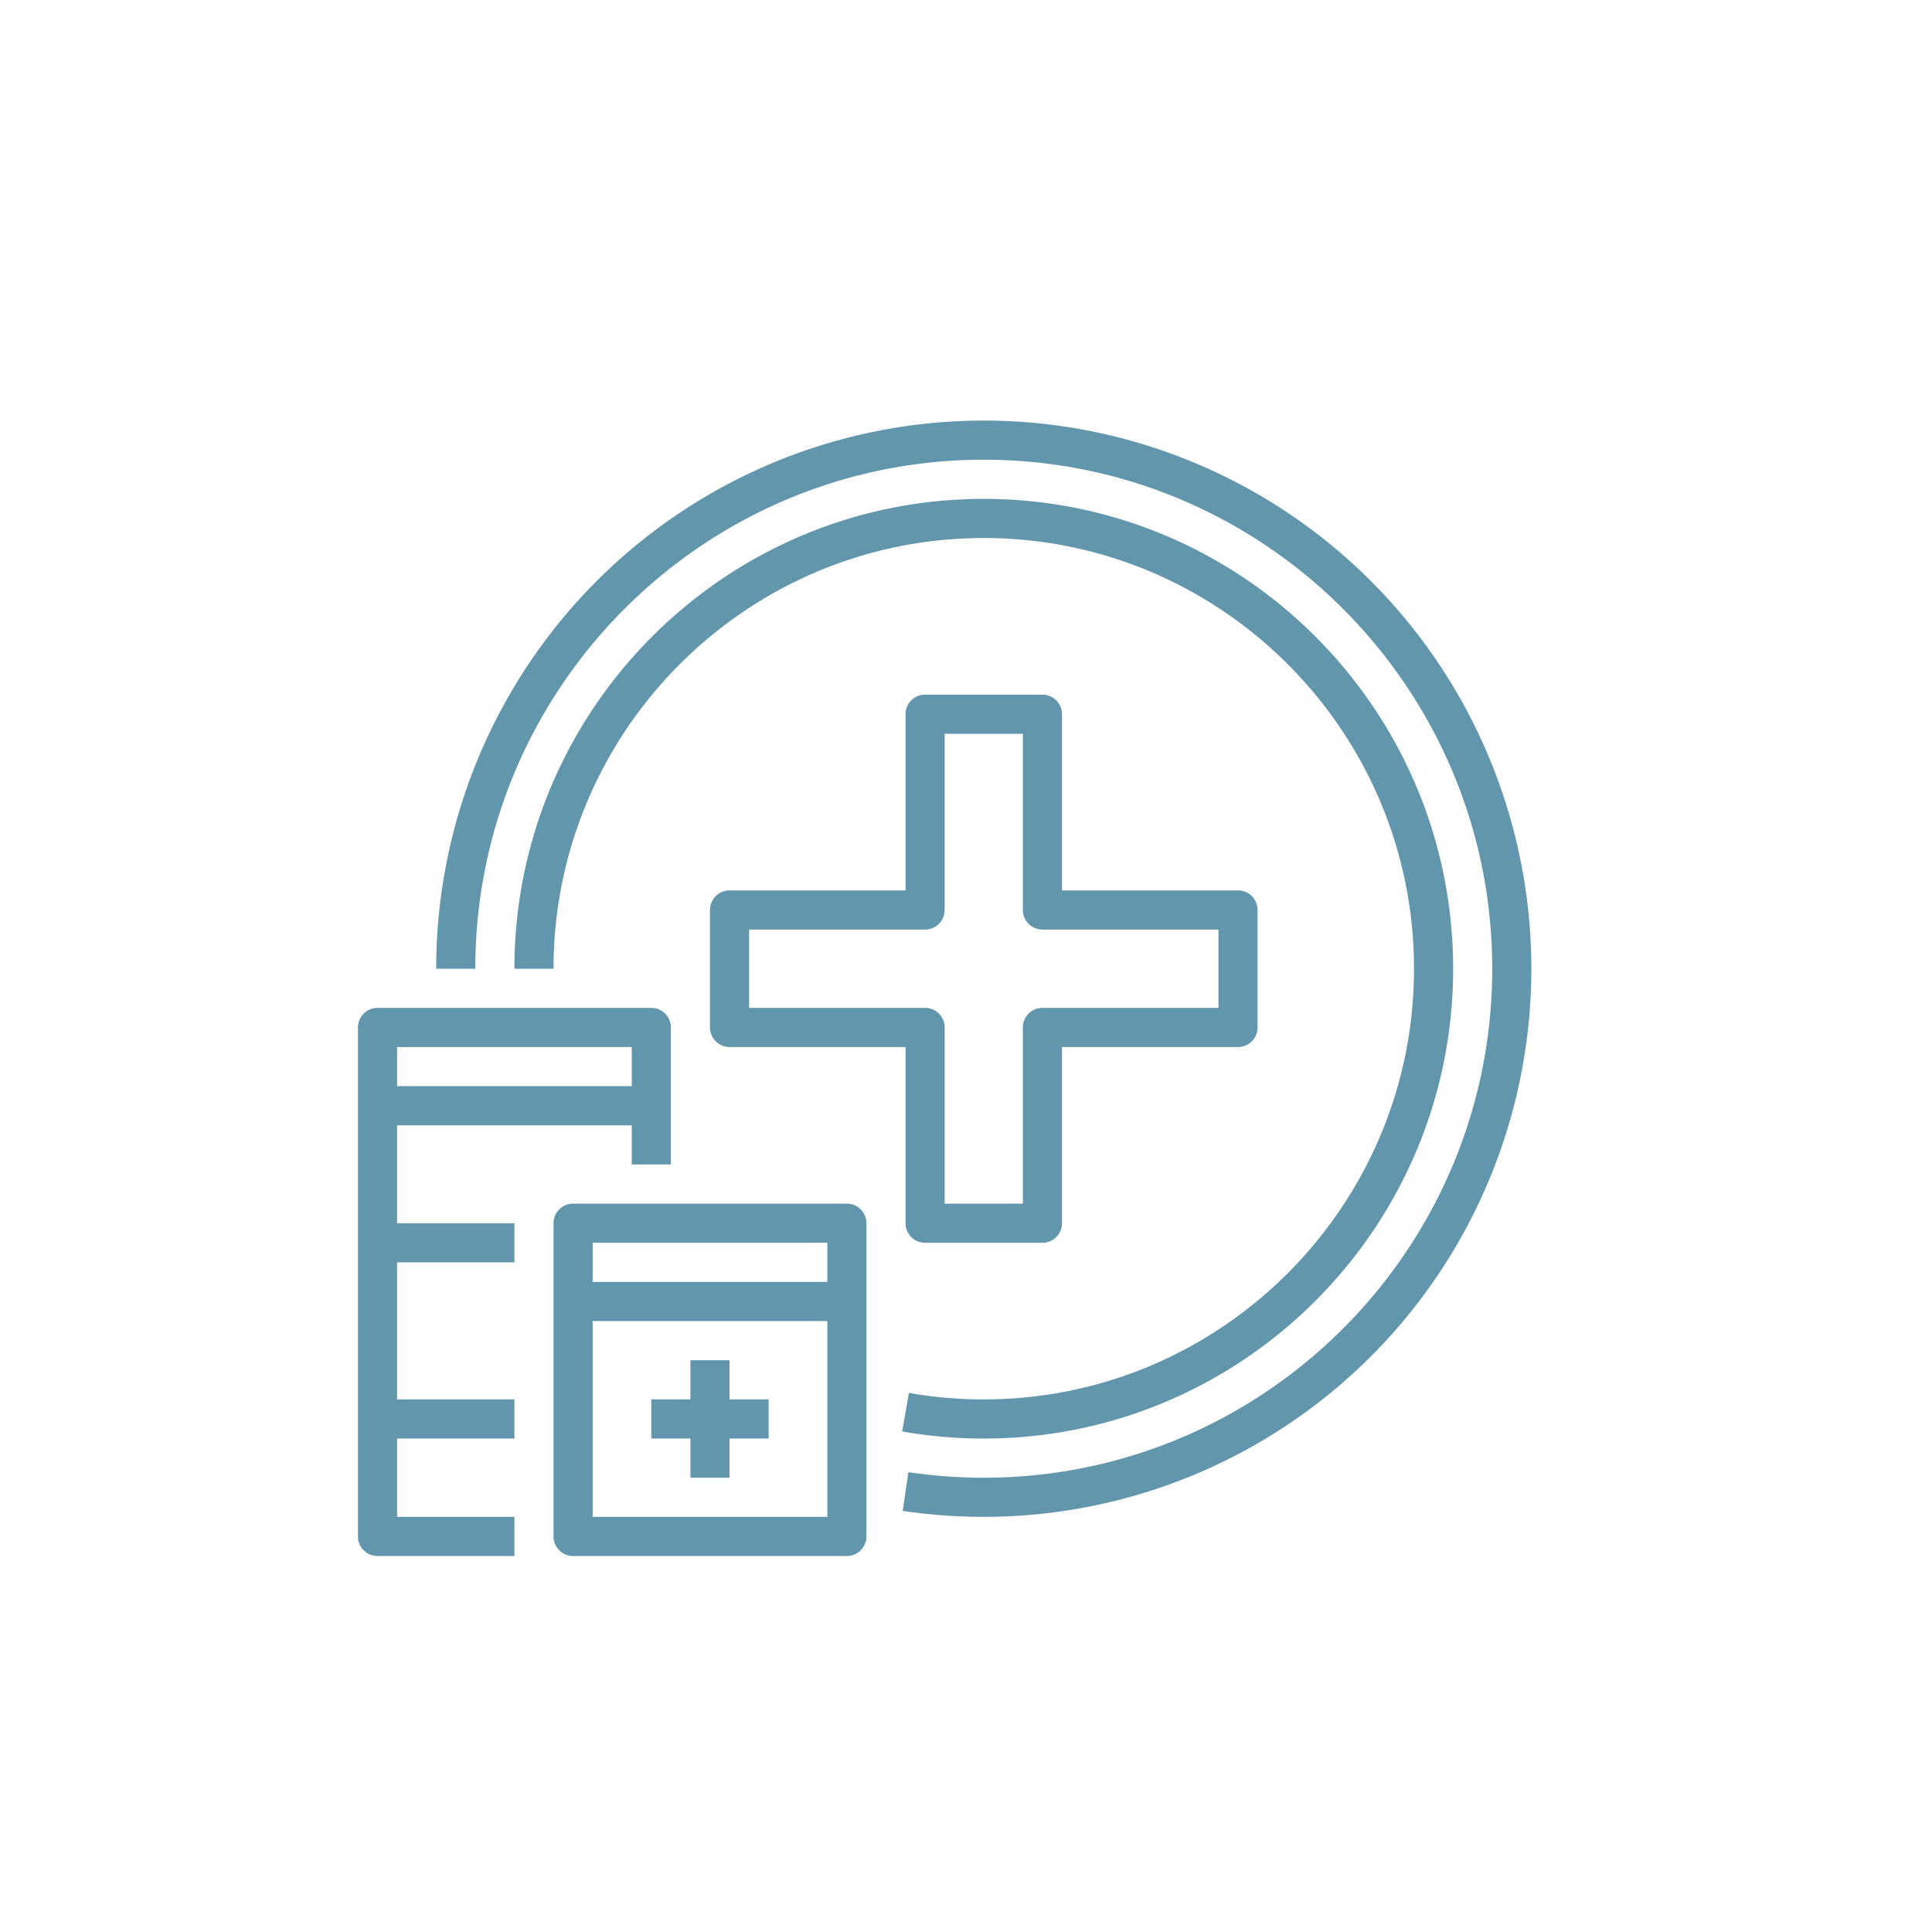 <svg xmlns="http://www.w3.org/2000/svg" width="500" height="500" viewBox="0 0 375 375"><defs><clipPath id="a"><path d="M107 233h62v69.023h-62Zm0 0"></path></clipPath><clipPath id="b"><path d="M69.406 195H131v107.023H69.406Zm0 0"></path></clipPath></defs><g clip-path="url(#a)"><path fill="#6196ad" d="M164.379 233.625h-53.145a3.782 3.782 0 0 0-2.683 1.113 3.806 3.806 0 0 0-.824 1.23c-.192.47-.29.954-.29 1.458v60.797c0 .504.098.988.29 1.453a3.806 3.806 0 0 0 2.055 2.059c.464.19.948.288 1.452.288h53.145c.5 0 .984-.097 1.45-.289a3.823 3.823 0 0 0 1.233-.824c.356-.36.63-.77.82-1.234.196-.465.29-.95.29-1.453v-60.797c0-.504-.094-.988-.29-1.457a3.734 3.734 0 0 0-.82-1.23 3.761 3.761 0 0 0-1.234-.825 3.777 3.777 0 0 0-1.45-.289Zm-3.797 7.598v7.601h-45.55v-7.601Zm-45.55 53.199v-38h45.55v38Zm0 0"></path></g><g clip-path="url(#b)"><path fill="#6196ad" d="M77.07 218.426h45.551v7.597h7.594v-26.597c0-.504-.098-.988-.29-1.453a3.806 3.806 0 0 0-2.055-2.059 3.782 3.782 0 0 0-1.452-.289H73.273a3.823 3.823 0 0 0-2.684 1.113c-.355.36-.628.77-.82 1.235-.195.464-.289.949-.289 1.453v98.797c0 .504.094.988.29 1.453.19.465.464.875.82 1.234.355.356.77.63 1.234.824.465.192.95.29 1.45.29h26.574v-7.602H77.07v-15.2h22.778v-7.597H77.07v-26.602h22.778v-7.597H77.07Zm45.551-15.2v7.598h-45.55v-7.597Zm0 0"></path></g><path fill="#6196ad" d="M141.602 264.023h-7.594v7.602h-7.59v7.598h7.59v7.601h7.594v-7.601h7.59v-7.598h-7.59ZM202.336 134.828h-22.774a3.823 3.823 0 0 0-2.688 1.113 3.75 3.75 0 0 0-.82 1.235 3.71 3.71 0 0 0-.288 1.453v34.2h-34.164a3.782 3.782 0 0 0-2.684 1.112 3.806 3.806 0 0 0-.824 1.23c-.192.47-.29.954-.29 1.458v22.797c0 .504.098.988.29 1.453a3.806 3.806 0 0 0 2.055 2.059c.464.19.949.289 1.453.289h34.164v34.199c0 .504.093.988.289 1.453a3.75 3.75 0 0 0 2.055 2.055c.464.195.949.289 1.452.289h22.774c.504 0 .988-.094 1.453-.29a3.734 3.734 0 0 0 1.23-.82 3.782 3.782 0 0 0 1.113-2.688v-34.198h34.165a3.823 3.823 0 0 0 2.684-1.113 3.71 3.71 0 0 0 .82-1.235c.195-.465.289-.95.289-1.453v-22.797c0-.504-.094-.988-.29-1.457a3.734 3.734 0 0 0-.82-1.23 3.761 3.761 0 0 0-1.234-.825 3.777 3.777 0 0 0-1.45-.289h-34.163v-34.2a3.823 3.823 0 0 0-2.344-3.512 3.782 3.782 0 0 0-1.453-.288Zm34.164 45.598v15.199h-34.164a3.782 3.782 0 0 0-2.684 1.113c-.355.36-.629.77-.824 1.235-.191.464-.289.949-.289 1.453v34.199h-15.184v-34.2a3.71 3.71 0 0 0-.289-1.452 3.791 3.791 0 0 0-.82-1.235 3.823 3.823 0 0 0-1.234-.824 3.777 3.777 0 0 0-1.45-.289h-34.164v-15.2h34.165c.5 0 .984-.093 1.449-.288a3.701 3.701 0 0 0 1.234-.825c.356-.355.629-.765.82-1.23.196-.465.29-.95.29-1.453v-34.2h15.183v34.2a3.782 3.782 0 0 0 1.113 2.684c.356.359.766.632 1.23.824.466.195.95.289 1.454.289Zm0 0"></path><path fill="#6196ad" d="M282.05 188.027c0-50.285-40.866-91.195-91.1-91.195-50.235 0-91.102 40.91-91.102 91.195h7.59c0-46.097 37.464-83.597 83.511-83.597s83.508 37.5 83.508 83.597c0 46.094-37.46 83.598-83.508 83.598-4.879 0-9.722-.422-14.527-1.262l-1.313 7.485a91.602 91.602 0 0 0 15.84 1.375c50.235 0 91.102-40.91 91.102-91.196Zm0 0"></path><path fill="#6196ad" d="M266.102 112.793a104.014 104.014 0 0 0-5.73-5.328 105.002 105.002 0 0 0-6.11-4.895 105.308 105.308 0 0 0-6.45-4.433 108.097 108.097 0 0 0-6.761-3.942 105.826 105.826 0 0 0-14.297-6.344 107.995 107.995 0 0 0-7.457-2.367 107.099 107.099 0 0 0-15.34-3.055c-2.59-.316-5.187-.542-7.793-.671a106.645 106.645 0 0 0-15.633.387c-2.597.253-5.183.605-7.754 1.054a105.99 105.99 0 0 0-36.469 13.57 105.325 105.325 0 0 0-6.558 4.27 104.985 104.985 0 0 0-6.227 4.742 105.525 105.525 0 0 0-5.863 5.188 108.768 108.768 0 0 0-5.465 5.605 106.99 106.99 0 0 0-5.035 5.996 105.953 105.953 0 0 0-8.687 13.016 106.366 106.366 0 0 0-3.606 6.95 105.196 105.196 0 0 0-3.082 7.198 105.463 105.463 0 0 0-4.539 14.98c-.574 2.552-1.05 5.118-1.433 7.7-.383 2.586-.668 5.18-.864 7.785a106.807 106.807 0 0 0-.285 7.828h7.59c0-54.476 44.273-98.797 98.695-98.797 54.418 0 98.692 44.32 98.692 98.797s-44.274 98.797-98.692 98.797c-4.902 0-9.777-.36-14.629-1.078l-1.113 7.516c5.219.773 10.465 1.16 15.742 1.16a106.492 106.492 0 0 0 15.594-1.152c2.582-.383 5.144-.86 7.691-1.434 2.547-.57 5.07-1.238 7.567-1.996a106.164 106.164 0 0 0 28.195-13.348 105.93 105.93 0 0 0 12.328-9.633 107.21 107.21 0 0 0 5.602-5.468 105.535 105.535 0 0 0 9.918-12.102 107.78 107.78 0 0 0 4.27-6.562 109.351 109.351 0 0 0 3.773-6.864 107.382 107.382 0 0 0 3.258-7.12c.996-2.415 1.906-4.86 2.726-7.34.817-2.481 1.543-4.989 2.176-7.524a104.75 104.75 0 0 0 1.621-7.664c.445-2.574.797-5.16 1.055-7.758.254-2.602.414-5.207.48-7.82a106.886 106.886 0 0 0-.77-15.633 106.353 106.353 0 0 0-5.414-22.82 108.011 108.011 0 0 0-2.902-7.274 107.398 107.398 0 0 0-3.433-7.039 105.218 105.218 0 0 0-3.942-6.766 106.707 106.707 0 0 0-9.313-12.574 107.179 107.179 0 0 0-5.327-5.738Zm0 0"></path></svg>